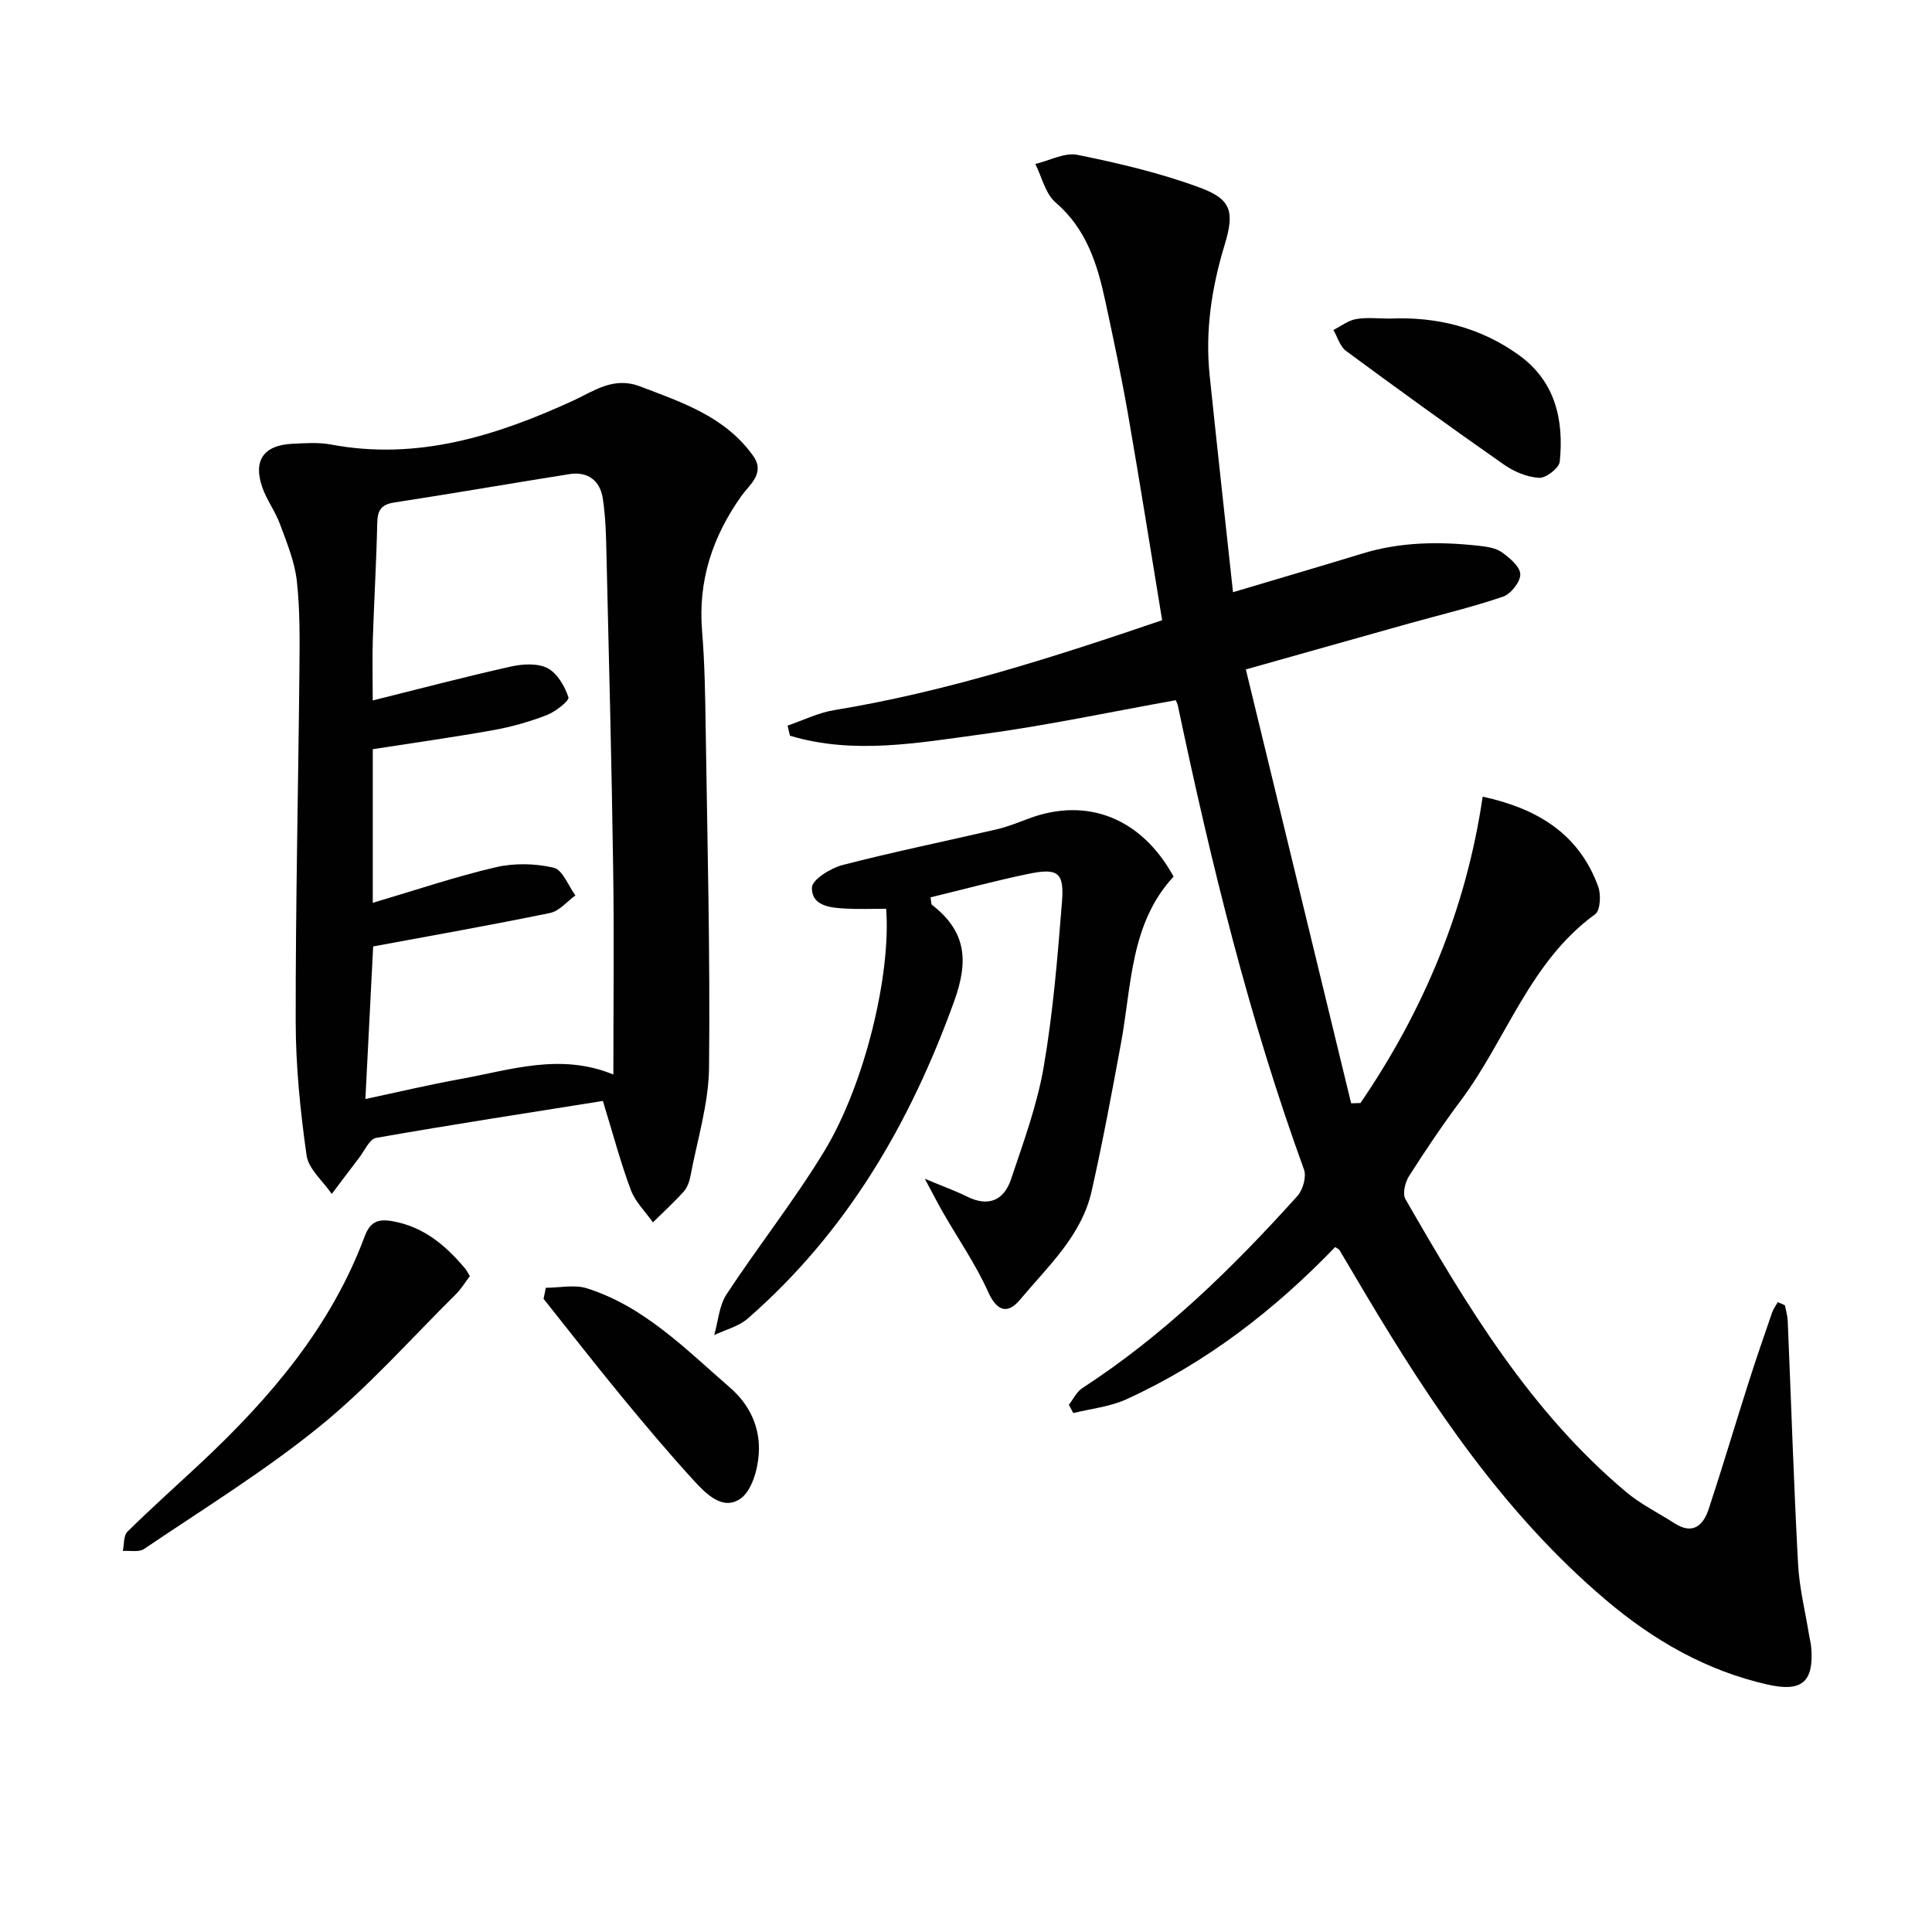 <svg enable-background="new 0 0 400 400" viewBox="0 0 400 400" xmlns="http://www.w3.org/2000/svg"><g fill="#010101"><path d="m369.55 270.25c.2 1.07.53 2.13.58 3.21.71 16.78 1.24 33.57 2.14 50.34.26 4.95 1.49 9.85 2.29 14.77.13.82.36 1.63.43 2.46.59 7.15-1.89 9.33-8.89 7.77-12.8-2.86-23.81-9.21-33.7-17.61-20.87-17.72-35.87-40.07-49.71-63.32-1.79-3-3.54-6.02-5.34-9.01-.15-.26-.52-.39-.92-.67-12.55 13.03-26.71 23.99-43.25 31.53-3.38 1.54-7.3 1.93-10.97 2.84-.3-.57-.61-1.15-.91-1.72.92-1.17 1.61-2.68 2.79-3.45 16.89-10.97 31.14-24.9 44.52-39.77 1.14-1.27 1.91-3.98 1.37-5.48-11.39-31.29-19.25-63.52-26.11-96.02-.1-.47-.35-.91-.44-1.15-13.45 2.41-26.72 5.25-40.13 7.05-13.19 1.77-26.56 4.27-39.75.3-.16-.7-.33-1.39-.49-2.09 3.2-1.09 6.33-2.66 9.63-3.2 23.15-3.8 45.35-10.93 67.92-18.62-2.38-14.43-4.6-28.51-7.05-42.56-1.37-7.85-3.02-15.64-4.7-23.43-1.65-7.7-3.91-15.01-10.32-20.51-2.11-1.82-2.83-5.26-4.19-7.96 2.93-.69 6.07-2.43 8.74-1.89 8.56 1.74 17.16 3.76 25.32 6.78 6.52 2.41 7.24 4.94 5.13 11.88-2.69 8.86-4.05 17.81-3.09 27.04 1.54 14.81 3.18 29.61 4.83 44.85 9.78-2.92 18.31-5.41 26.8-8.01 7.93-2.43 16-2.5 24.12-1.6 1.63.18 3.47.44 4.74 1.34 1.62 1.16 3.77 2.97 3.82 4.55.04 1.56-1.95 4.09-3.57 4.64-6.41 2.19-13.02 3.75-19.55 5.58-10.82 3.03-21.63 6.09-33.7 9.49 7.37 30.36 14.59 60.09 21.8 89.83.64-.02 1.29-.04 1.93-.06 13.06-19.14 21.87-40.07 25.3-63.43 11.38 2.47 19.94 7.72 23.92 18.61.61 1.68.45 4.95-.63 5.73-13.55 9.83-18.34 25.89-27.82 38.57-3.78 5.06-7.31 10.31-10.71 15.64-.81 1.27-1.39 3.64-.76 4.75 12.7 22.12 25.82 43.97 45.7 60.66 3.02 2.54 6.67 4.33 10.02 6.48 3.84 2.46 5.97.42 7.1-3.01 2.85-8.65 5.44-17.39 8.21-26.07 1.55-4.87 3.22-9.71 4.89-14.54.26-.76.78-1.44 1.18-2.16.48.18.98.41 1.48.65z"/><path d="m124.82 227.94c-15.62 2.49-31.32 4.9-46.96 7.65-1.37.24-2.38 2.66-3.5 4.11-1.91 2.48-3.78 4.99-5.67 7.49-1.81-2.65-4.82-5.14-5.22-8-1.3-9.16-2.24-18.46-2.25-27.71-.03-24.26.54-48.53.77-72.79.06-6.16.14-12.36-.54-18.46-.45-3.99-2.08-7.9-3.49-11.73-.97-2.63-2.74-4.98-3.66-7.62-1.93-5.57.31-8.72 6.23-9 2.66-.13 5.4-.33 7.98.15 17.85 3.36 34.12-1.75 50.03-9.02 4.41-2.02 8.42-5.13 13.98-3.01 8.75 3.33 17.63 6.28 23.4 14.36 2.59 3.63-.74 5.97-2.39 8.28-6.01 8.45-9.04 17.58-8.17 28.05.55 6.62.64 13.29.74 19.93.35 23.47.95 46.94.7 70.41-.08 7.51-2.45 15-3.85 22.48-.21 1.12-.65 2.36-1.38 3.18-2.01 2.23-4.25 4.27-6.39 6.39-1.56-2.22-3.65-4.24-4.57-6.7-2.14-5.72-3.7-11.64-5.79-18.44zm-47.64-41.02c8.93-2.64 17.11-5.42 25.48-7.37 3.82-.89 8.17-.79 11.98.1 1.84.43 3.02 3.74 4.49 5.74-1.74 1.25-3.33 3.24-5.24 3.63-12.13 2.5-24.33 4.65-36.63 6.93-.52 10.15-1.04 20.53-1.61 31.59 6.85-1.46 13.26-2.98 19.73-4.15 10.34-1.87 20.64-5.44 31.61-.92 0-14.38.17-28.49-.04-42.59-.31-21.47-.86-42.93-1.37-64.4-.1-4.14-.15-8.32-.8-12.4-.57-3.56-3.09-5.52-6.88-4.92-12.11 1.92-24.19 4.02-36.3 5.88-2.77.43-3.45 1.71-3.5 4.31-.17 7.98-.65 15.95-.91 23.93-.13 3.94-.02 7.9-.02 12.74 9.93-2.47 19.21-4.92 28.57-7.01 2.45-.55 5.54-.74 7.61.32 2.02 1.04 3.57 3.73 4.34 6.03.23.69-2.66 2.98-4.46 3.68-3.54 1.37-7.27 2.44-11.01 3.11-8.27 1.48-16.6 2.65-25.04 3.96z"/><path d="m183.47 188.15c-2.95 0-5.6.11-8.23-.03-3.2-.16-7.21-.47-7.14-4.36.03-1.64 3.88-4.03 6.36-4.67 10.58-2.74 21.3-4.92 31.95-7.4 2.26-.53 4.43-1.42 6.61-2.23 12.09-4.51 23.33-.08 29.96 12.03-8.97 9.67-8.67 22.4-10.87 34.38-1.89 10.27-3.8 20.55-6.1 30.74-2.09 9.28-9.08 15.6-14.87 22.53-2.39 2.86-4.66 2.54-6.53-1.61-2.56-5.72-6.19-10.96-9.33-16.42-1.12-1.95-2.13-3.95-3.81-7.06 3.78 1.58 6.35 2.5 8.77 3.7 4.45 2.21 7.63.73 9.08-3.59 2.57-7.67 5.41-15.37 6.77-23.29 1.94-11.26 2.87-22.72 3.78-34.13.49-6.13-.84-7.08-6.98-5.81-6.8 1.41-13.52 3.23-20.24 4.86.17.93.11 1.38.29 1.53 6.96 5.42 7.73 11.34 4.62 19.95-9.16 25.39-22.29 47.88-42.76 65.73-1.88 1.64-4.6 2.3-6.93 3.41.82-2.84 1.01-6.1 2.57-8.46 6.56-9.99 14.02-19.4 20.21-29.6 8.43-13.87 13.85-36.67 12.82-50.2z"/><path d="m97.28 264.21c-.94 1.22-1.79 2.65-2.92 3.77-9.31 9.22-18.06 19.14-28.19 27.36-11.44 9.28-24.09 17.07-36.33 25.35-1.07.73-2.92.31-4.41.42.29-1.36.13-3.19.96-4 4.96-4.89 10.17-9.53 15.26-14.29 14.32-13.42 26.89-28.14 33.85-46.84 1.14-3.07 2.83-3.65 5.66-3.16 6.47 1.1 11.09 4.99 15.13 9.81.32.36.52.82.99 1.58z"/><path d="m287.74 65.96c9.74-.44 18.8 1.84 26.74 7.56 7.53 5.43 9.33 13.41 8.45 22.06-.14 1.32-2.85 3.43-4.27 3.35-2.48-.14-5.17-1.26-7.26-2.72-11.01-7.7-21.9-15.57-32.71-23.55-1.26-.93-1.77-2.87-2.62-4.34 1.56-.79 3.06-1.98 4.71-2.26 2.26-.39 4.63-.1 6.96-.1z"/><path d="m113.01 266.62c2.86 0 5.94-.71 8.54.12 11.91 3.8 20.45 12.63 29.59 20.55 4.21 3.65 6.28 8.4 5.96 13.64-.2 3.28-1.44 7.72-3.8 9.36-3.69 2.56-7.17-1.05-9.71-3.82-5.15-5.63-10.07-11.48-14.92-17.37-5.47-6.65-10.76-13.46-16.13-20.19.16-.77.31-1.53.47-2.29z"/></g></svg>